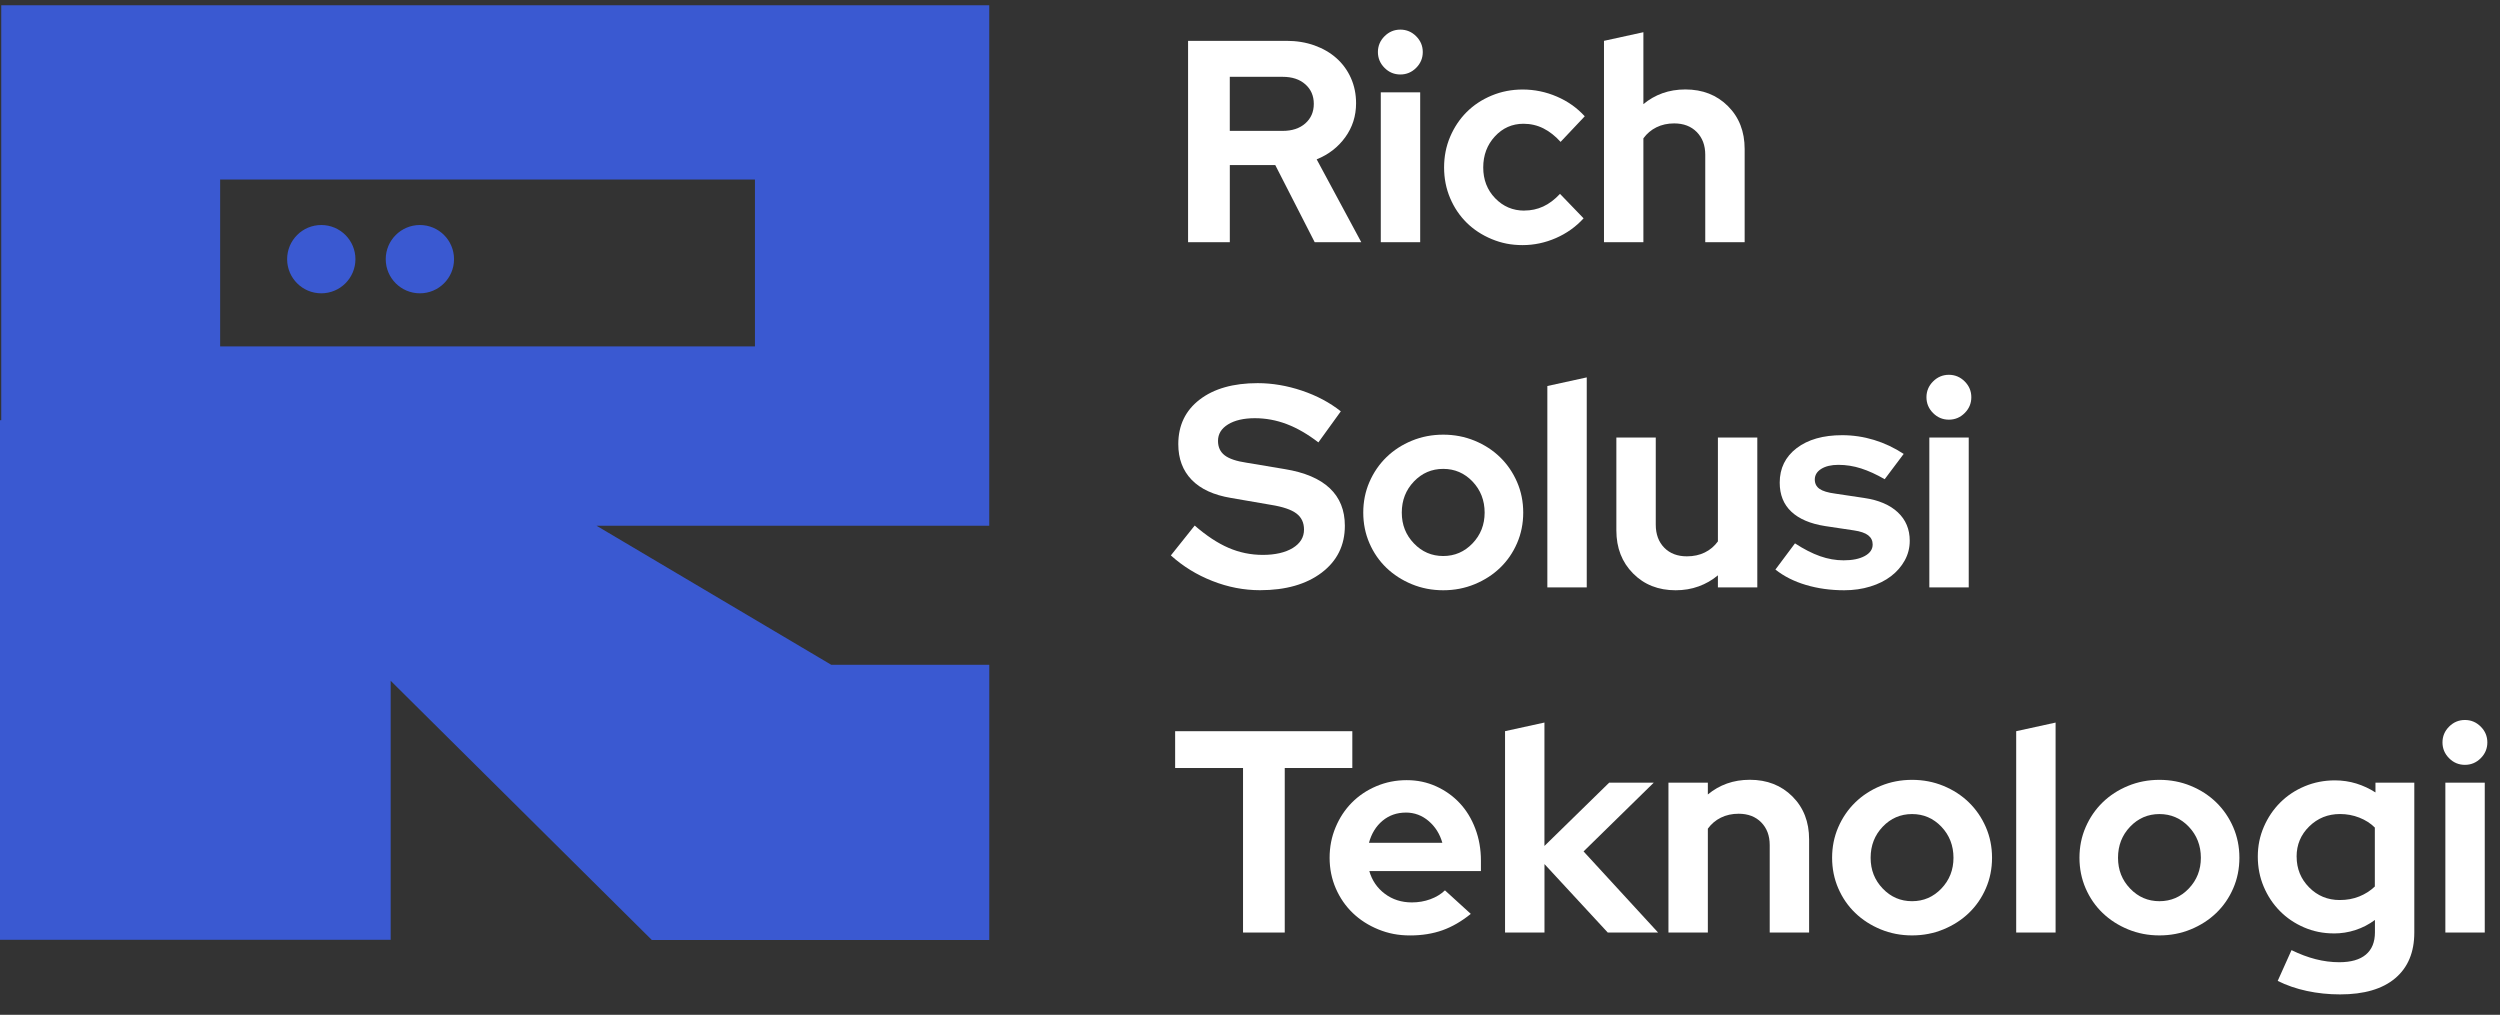 <?xml version="1.0" encoding="UTF-8"?>
<svg id="Layer_2" data-name="Layer 2" xmlns="http://www.w3.org/2000/svg" viewBox="0 0 800.16 324.8">
  <rect x="0" y="0" width="800.16" height="324.8" fill="#333333" stroke="none"/>
  <defs>
    <style>
      .cls-1 {
        fill: #3a59d1;
      }

      .cls-2 {
        fill: #fff;
      }
    </style>
  </defs>
  <g id="Layer_1-2" data-name="Layer 1">
    <g>
      <circle class="cls-1" cx="102.83" cy="82.95" r="10.93"/>
      <circle class="cls-1" cx="134.39" cy="82.95" r="10.93"/>
      <g>
        <path class="cls-1" d="M266.04,212.77l-75.13-44.51h125.71V1.68H.4v132.81h-.4v166.31h125.04v-82.9l83.59,82.96h108v-88.09h-50.58ZM70.46,110.87v-53.41h171.17v53.41H70.46Z"/>
        <g>
          <path class="cls-2" d="M380.26,77.52V13.07h31.49c3.25,0,6.24.49,8.98,1.47,2.73.98,5.08,2.35,7.04,4.1,1.96,1.75,3.5,3.85,4.6,6.31,1.1,2.46,1.66,5.16,1.66,8.1,0,4.05-1.15,7.67-3.45,10.86-2.3,3.19-5.36,5.56-9.16,7.09l14.27,26.51h-14.91l-12.61-24.67h-14.55v24.67h-13.35ZM410.55,24.58h-16.94v17.31h16.94c3.01,0,5.42-.8,7.23-2.39,1.81-1.6,2.72-3.68,2.72-6.26s-.91-4.66-2.72-6.26c-1.81-1.6-4.22-2.39-7.23-2.39Z"/>
          <path class="cls-2" d="M448.2,23.84c-1.96,0-3.65-.7-5.06-2.12-1.41-1.41-2.12-3.1-2.12-5.06s.71-3.65,2.12-5.06c1.41-1.41,3.1-2.12,5.06-2.12s3.65.71,5.06,2.12c1.41,1.41,2.12,3.1,2.12,5.06s-.71,3.65-2.12,5.06c-1.41,1.41-3.1,2.12-5.06,2.12ZM454.55,29.55v47.97h-12.61V29.55h12.61Z"/>
          <path class="cls-2" d="M487.88,67.39c2.15,0,4.16-.43,6.03-1.29,1.87-.86,3.67-2.21,5.39-4.05l7.55,7.83c-2.46,2.7-5.4,4.8-8.84,6.31-3.44,1.5-7,2.26-10.68,2.26s-6.8-.64-9.9-1.93c-3.1-1.29-5.77-3.04-8.01-5.25-2.24-2.21-4-4.83-5.29-7.87s-1.93-6.31-1.93-9.81.64-6.77,1.93-9.8,3.05-5.68,5.29-7.92c2.24-2.24,4.91-4,8.01-5.29,3.1-1.29,6.4-1.93,9.9-1.93,3.8,0,7.46.75,10.96,2.26,3.5,1.5,6.47,3.61,8.93,6.31l-7.73,8.19c-1.72-1.9-3.56-3.34-5.52-4.33-1.96-.98-4.08-1.47-6.35-1.47-3.62,0-6.67,1.35-9.16,4.05-2.49,2.7-3.73,6.02-3.73,9.94s1.27,7.21,3.82,9.85c2.55,2.64,5.66,3.96,9.34,3.96Z"/>
          <path class="cls-2" d="M513.38,77.52V13.07l12.61-2.76v23.02c1.84-1.53,3.88-2.7,6.12-3.5,2.24-.8,4.68-1.2,7.32-1.2,5.52,0,10.07,1.78,13.63,5.34,3.56,3.56,5.34,8.13,5.34,13.72v29.83h-12.61v-27.99c0-3.01-.91-5.43-2.72-7.27-1.81-1.84-4.22-2.76-7.23-2.76-2.09,0-3.97.41-5.66,1.24-1.69.83-3.08,2.01-4.19,3.54v33.24h-12.61Z"/>
          <path class="cls-2" d="M374.74,177.78l7.64-9.57c3.74,3.25,7.35,5.63,10.82,7.13,3.47,1.5,7.13,2.26,11,2.26s7.18-.74,9.58-2.21c2.39-1.47,3.59-3.44,3.59-5.89,0-2.21-.81-3.93-2.44-5.16-1.63-1.23-4.34-2.15-8.15-2.76l-12.8-2.21c-5.52-.92-9.71-2.85-12.57-5.8-2.85-2.95-4.28-6.75-4.28-11.42,0-6.01,2.29-10.77,6.86-14.27,4.57-3.5,10.76-5.25,18.55-5.25,4.66,0,9.38.8,14.13,2.39,4.76,1.6,8.92,3.81,12.48,6.63l-7.18,9.94c-3.44-2.64-6.81-4.59-10.13-5.85-3.31-1.26-6.72-1.89-10.22-1.89s-6.42.66-8.56,1.98c-2.15,1.32-3.22,3.08-3.22,5.29,0,1.96.7,3.5,2.12,4.6,1.41,1.1,3.77,1.9,7.09,2.39l12.15,2.03c6.38,1.04,11.19,3.08,14.41,6.12s4.83,7.04,4.83,12.01c0,6.26-2.47,11.26-7.41,15.01-4.94,3.74-11.52,5.62-19.75,5.62-5.16,0-10.24-.98-15.24-2.95-5-1.96-9.44-4.7-13.3-8.19Z"/>
          <path class="cls-2" d="M436.33,164.06c0-3.5.66-6.77,1.98-9.8,1.32-3.04,3.13-5.68,5.43-7.92,2.3-2.24,5.02-4,8.15-5.29,3.13-1.29,6.47-1.93,10.04-1.93s6.9.64,10.04,1.93c3.13,1.29,5.85,3.05,8.15,5.29,2.3,2.24,4.11,4.88,5.43,7.92,1.32,3.04,1.98,6.31,1.98,9.8s-.66,6.77-1.98,9.81c-1.32,3.04-3.13,5.66-5.43,7.87-2.3,2.21-5.02,3.96-8.15,5.25-3.13,1.29-6.48,1.93-10.04,1.93s-6.91-.64-10.04-1.93c-3.13-1.29-5.85-3.04-8.15-5.25-2.3-2.21-4.11-4.83-5.43-7.87-1.32-3.04-1.98-6.31-1.98-9.81ZM461.92,177.96c3.68,0,6.81-1.35,9.39-4.05,2.58-2.7,3.87-5.98,3.87-9.85s-1.29-7.24-3.87-9.94c-2.58-2.7-5.71-4.05-9.39-4.05s-6.81,1.35-9.39,4.05c-2.58,2.7-3.87,6.02-3.87,9.94s1.29,7.15,3.87,9.85c2.58,2.7,5.71,4.05,9.39,4.05Z"/>
          <path class="cls-2" d="M507.86,120.79v67.21h-12.61v-64.45l12.61-2.76Z"/>
          <path class="cls-2" d="M529.95,140.03v27.9c0,3.07.91,5.52,2.72,7.37,1.81,1.84,4.22,2.76,7.23,2.76,2.15,0,4.07-.41,5.75-1.24,1.69-.83,3.08-2.01,4.19-3.54v-33.24h12.61v47.97h-12.61v-3.87c-1.84,1.54-3.9,2.72-6.17,3.54-2.27.83-4.73,1.24-7.37,1.24-5.52,0-10.07-1.79-13.62-5.39-3.56-3.59-5.34-8.18-5.34-13.76v-29.74h12.61Z"/>
          <path class="cls-2" d="M568.25,182.29l6.26-8.38c2.82,1.84,5.49,3.21,8.01,4.1,2.52.89,5.03,1.33,7.55,1.33,2.82,0,5.08-.46,6.77-1.38,1.69-.92,2.53-2.15,2.53-3.68,0-1.23-.48-2.21-1.43-2.95-.95-.74-2.47-1.26-4.56-1.57l-9.21-1.38c-4.73-.74-8.33-2.27-10.82-4.6-2.49-2.33-3.73-5.43-3.73-9.3,0-4.6,1.81-8.29,5.43-11.05,3.62-2.76,8.47-4.14,14.55-4.14,3.5,0,6.91.51,10.22,1.52s6.47,2.5,9.48,4.47l-6.08,8.1c-2.64-1.53-5.16-2.68-7.55-3.45-2.39-.77-4.82-1.15-7.27-1.15-2.27,0-4.1.43-5.48,1.29-1.38.86-2.07,2-2.07,3.41,0,1.29.51,2.29,1.52,2.99,1.01.71,2.68,1.21,5.02,1.52l9.21,1.38c4.66.68,8.27,2.21,10.82,4.6s3.82,5.43,3.82,9.11c0,2.27-.54,4.37-1.61,6.31-1.07,1.93-2.53,3.61-4.37,5.02-1.84,1.41-4.05,2.52-6.63,3.31-2.58.8-5.37,1.2-8.38,1.2-4.36,0-8.44-.57-12.24-1.7-3.81-1.13-7.06-2.78-9.76-4.92Z"/>
          <path class="cls-2" d="M623.77,134.32c-1.96,0-3.65-.7-5.06-2.12-1.41-1.41-2.12-3.1-2.12-5.06s.71-3.65,2.12-5.06c1.41-1.41,3.1-2.12,5.06-2.12s3.65.71,5.06,2.12c1.41,1.41,2.12,3.1,2.12,5.06s-.71,3.65-2.12,5.06c-1.41,1.41-3.1,2.12-5.06,2.12ZM630.12,140.03v47.97h-12.61v-47.97h12.61Z"/>
          <path class="cls-2" d="M376.12,245.81v-11.78h56.71v11.78h-21.63v52.66h-13.35v-52.66h-21.73Z"/>
          <path class="cls-2" d="M470.76,292.49c-2.95,2.39-5.97,4.14-9.07,5.25-3.1,1.1-6.55,1.66-10.36,1.66s-7.01-.64-10.17-1.93c-3.16-1.29-5.89-3.04-8.19-5.25-2.3-2.21-4.11-4.83-5.43-7.87-1.32-3.04-1.98-6.31-1.98-9.8s.63-6.67,1.89-9.71c1.26-3.04,2.99-5.68,5.2-7.92,2.21-2.24,4.83-4,7.87-5.29s6.27-1.93,9.71-1.93,6.52.66,9.44,1.98c2.91,1.32,5.43,3.12,7.55,5.39,2.12,2.27,3.78,4.99,4.97,8.15,1.2,3.16,1.8,6.58,1.8,10.27v3.31h-35.72c.86,3.01,2.52,5.43,4.97,7.27,2.45,1.84,5.34,2.76,8.65,2.76,2.09,0,4.05-.34,5.89-1.01,1.84-.67,3.41-1.62,4.7-2.85l8.29,7.55ZM449.95,260.08c-2.89,0-5.37.88-7.46,2.62-2.09,1.75-3.53,4.1-4.33,7.04h23.48c-.8-2.82-2.26-5.14-4.37-6.95-2.12-1.81-4.56-2.72-7.32-2.72Z"/>
          <path class="cls-2" d="M481.71,298.47v-64.45l12.61-2.76v39.5l20.71-20.25h14.27l-22.46,22,23.85,25.96h-16.11l-20.25-21.91v21.91h-12.61Z"/>
          <path class="cls-2" d="M534.01,298.47v-47.97h12.61v3.78c1.84-1.53,3.88-2.7,6.12-3.5,2.24-.8,4.68-1.2,7.32-1.2,5.52,0,10.07,1.78,13.63,5.34,3.56,3.56,5.34,8.13,5.34,13.72v29.83h-12.61v-27.99c0-3.01-.91-5.43-2.72-7.27-1.81-1.84-4.22-2.76-7.23-2.76-2.09,0-3.97.41-5.66,1.24-1.69.83-3.08,2.01-4.19,3.54v33.24h-12.61Z"/>
          <path class="cls-2" d="M586.39,274.54c0-3.5.66-6.77,1.98-9.8,1.32-3.04,3.13-5.68,5.43-7.92,2.3-2.24,5.02-4,8.15-5.29,3.13-1.29,6.47-1.93,10.03-1.93s6.91.64,10.04,1.93c3.13,1.29,5.85,3.05,8.15,5.29,2.3,2.24,4.11,4.88,5.43,7.92,1.32,3.04,1.98,6.31,1.98,9.8s-.66,6.77-1.98,9.8c-1.32,3.04-3.13,5.66-5.43,7.87-2.3,2.21-5.02,3.96-8.15,5.25-3.13,1.29-6.48,1.93-10.04,1.93s-6.9-.64-10.03-1.93c-3.13-1.29-5.85-3.04-8.15-5.25-2.3-2.21-4.11-4.83-5.43-7.87-1.32-3.04-1.98-6.31-1.98-9.8ZM611.98,288.44c3.68,0,6.81-1.35,9.39-4.05,2.58-2.7,3.87-5.98,3.87-9.85s-1.29-7.24-3.87-9.94c-2.58-2.7-5.71-4.05-9.39-4.05s-6.81,1.35-9.39,4.05c-2.58,2.7-3.87,6.02-3.87,9.94s1.29,7.15,3.87,9.85c2.58,2.7,5.71,4.05,9.39,4.05Z"/>
          <path class="cls-2" d="M657.92,231.27v67.21h-12.61v-64.45l12.61-2.76Z"/>
          <path class="cls-2" d="M665.56,274.54c0-3.5.66-6.77,1.98-9.8,1.32-3.04,3.13-5.68,5.43-7.92,2.3-2.24,5.02-4,8.15-5.29,3.13-1.29,6.47-1.93,10.03-1.93s6.91.64,10.04,1.93c3.13,1.29,5.85,3.05,8.15,5.29,2.3,2.24,4.11,4.88,5.43,7.92,1.32,3.04,1.98,6.31,1.98,9.8s-.66,6.77-1.98,9.8c-1.32,3.04-3.13,5.66-5.43,7.87-2.3,2.21-5.02,3.96-8.15,5.25-3.13,1.29-6.48,1.93-10.04,1.93s-6.9-.64-10.03-1.93c-3.13-1.29-5.85-3.04-8.15-5.25-2.3-2.21-4.11-4.83-5.43-7.87-1.32-3.04-1.98-6.31-1.98-9.8ZM691.16,288.44c3.68,0,6.81-1.35,9.39-4.05,2.58-2.7,3.87-5.98,3.87-9.85s-1.29-7.24-3.87-9.94c-2.58-2.7-5.71-4.05-9.39-4.05s-6.81,1.35-9.39,4.05c-2.58,2.7-3.87,6.02-3.87,9.94s1.29,7.15,3.87,9.85c2.58,2.7,5.71,4.05,9.39,4.05Z"/>
          <path class="cls-2" d="M746.95,298.75c-3.38,0-6.55-.64-9.53-1.93-2.98-1.29-5.56-3.04-7.73-5.25-2.18-2.21-3.9-4.8-5.16-7.78-1.26-2.98-1.89-6.18-1.89-9.62s.64-6.55,1.93-9.53c1.29-2.98,3.04-5.57,5.25-7.78s4.82-3.94,7.83-5.2c3.01-1.26,6.23-1.89,9.67-1.89,2.39,0,4.68.34,6.86,1.01,2.18.68,4.22,1.63,6.12,2.85v-3.13h12.43v47.97c0,6.32-2.04,11.2-6.12,14.64-4.08,3.44-9.96,5.16-17.63,5.16-3.68,0-7.23-.37-10.63-1.1s-6.52-1.81-9.34-3.22l4.42-9.85c2.64,1.29,5.22,2.26,7.73,2.9s5.03.97,7.55.97c3.74,0,6.58-.81,8.52-2.44,1.93-1.63,2.9-4,2.9-7.13v-3.96c-1.9,1.41-3.97,2.49-6.21,3.22-2.24.74-4.56,1.1-6.95,1.1ZM735.07,274.17c0,3.87,1.33,7.15,4,9.85,2.67,2.7,5.94,4.05,9.8,4.05,2.27,0,4.36-.38,6.26-1.15,1.9-.77,3.56-1.83,4.97-3.18v-18.87c-1.35-1.35-3.01-2.41-4.97-3.18-1.96-.77-4.02-1.15-6.17-1.15-3.87,0-7.15,1.32-9.85,3.96-2.7,2.64-4.05,5.86-4.05,9.67Z"/>
          <path class="cls-2" d="M788.93,244.8c-1.96,0-3.65-.7-5.06-2.12-1.41-1.41-2.12-3.1-2.12-5.06s.71-3.65,2.12-5.06c1.41-1.41,3.1-2.12,5.06-2.12s3.65.71,5.06,2.12c1.41,1.41,2.12,3.1,2.12,5.06s-.71,3.65-2.12,5.06-3.1,2.12-5.06,2.12ZM795.28,250.51v47.97h-12.61v-47.97h12.61Z"/>
        </g>
      </g>
    </g>
  </g>
</svg>